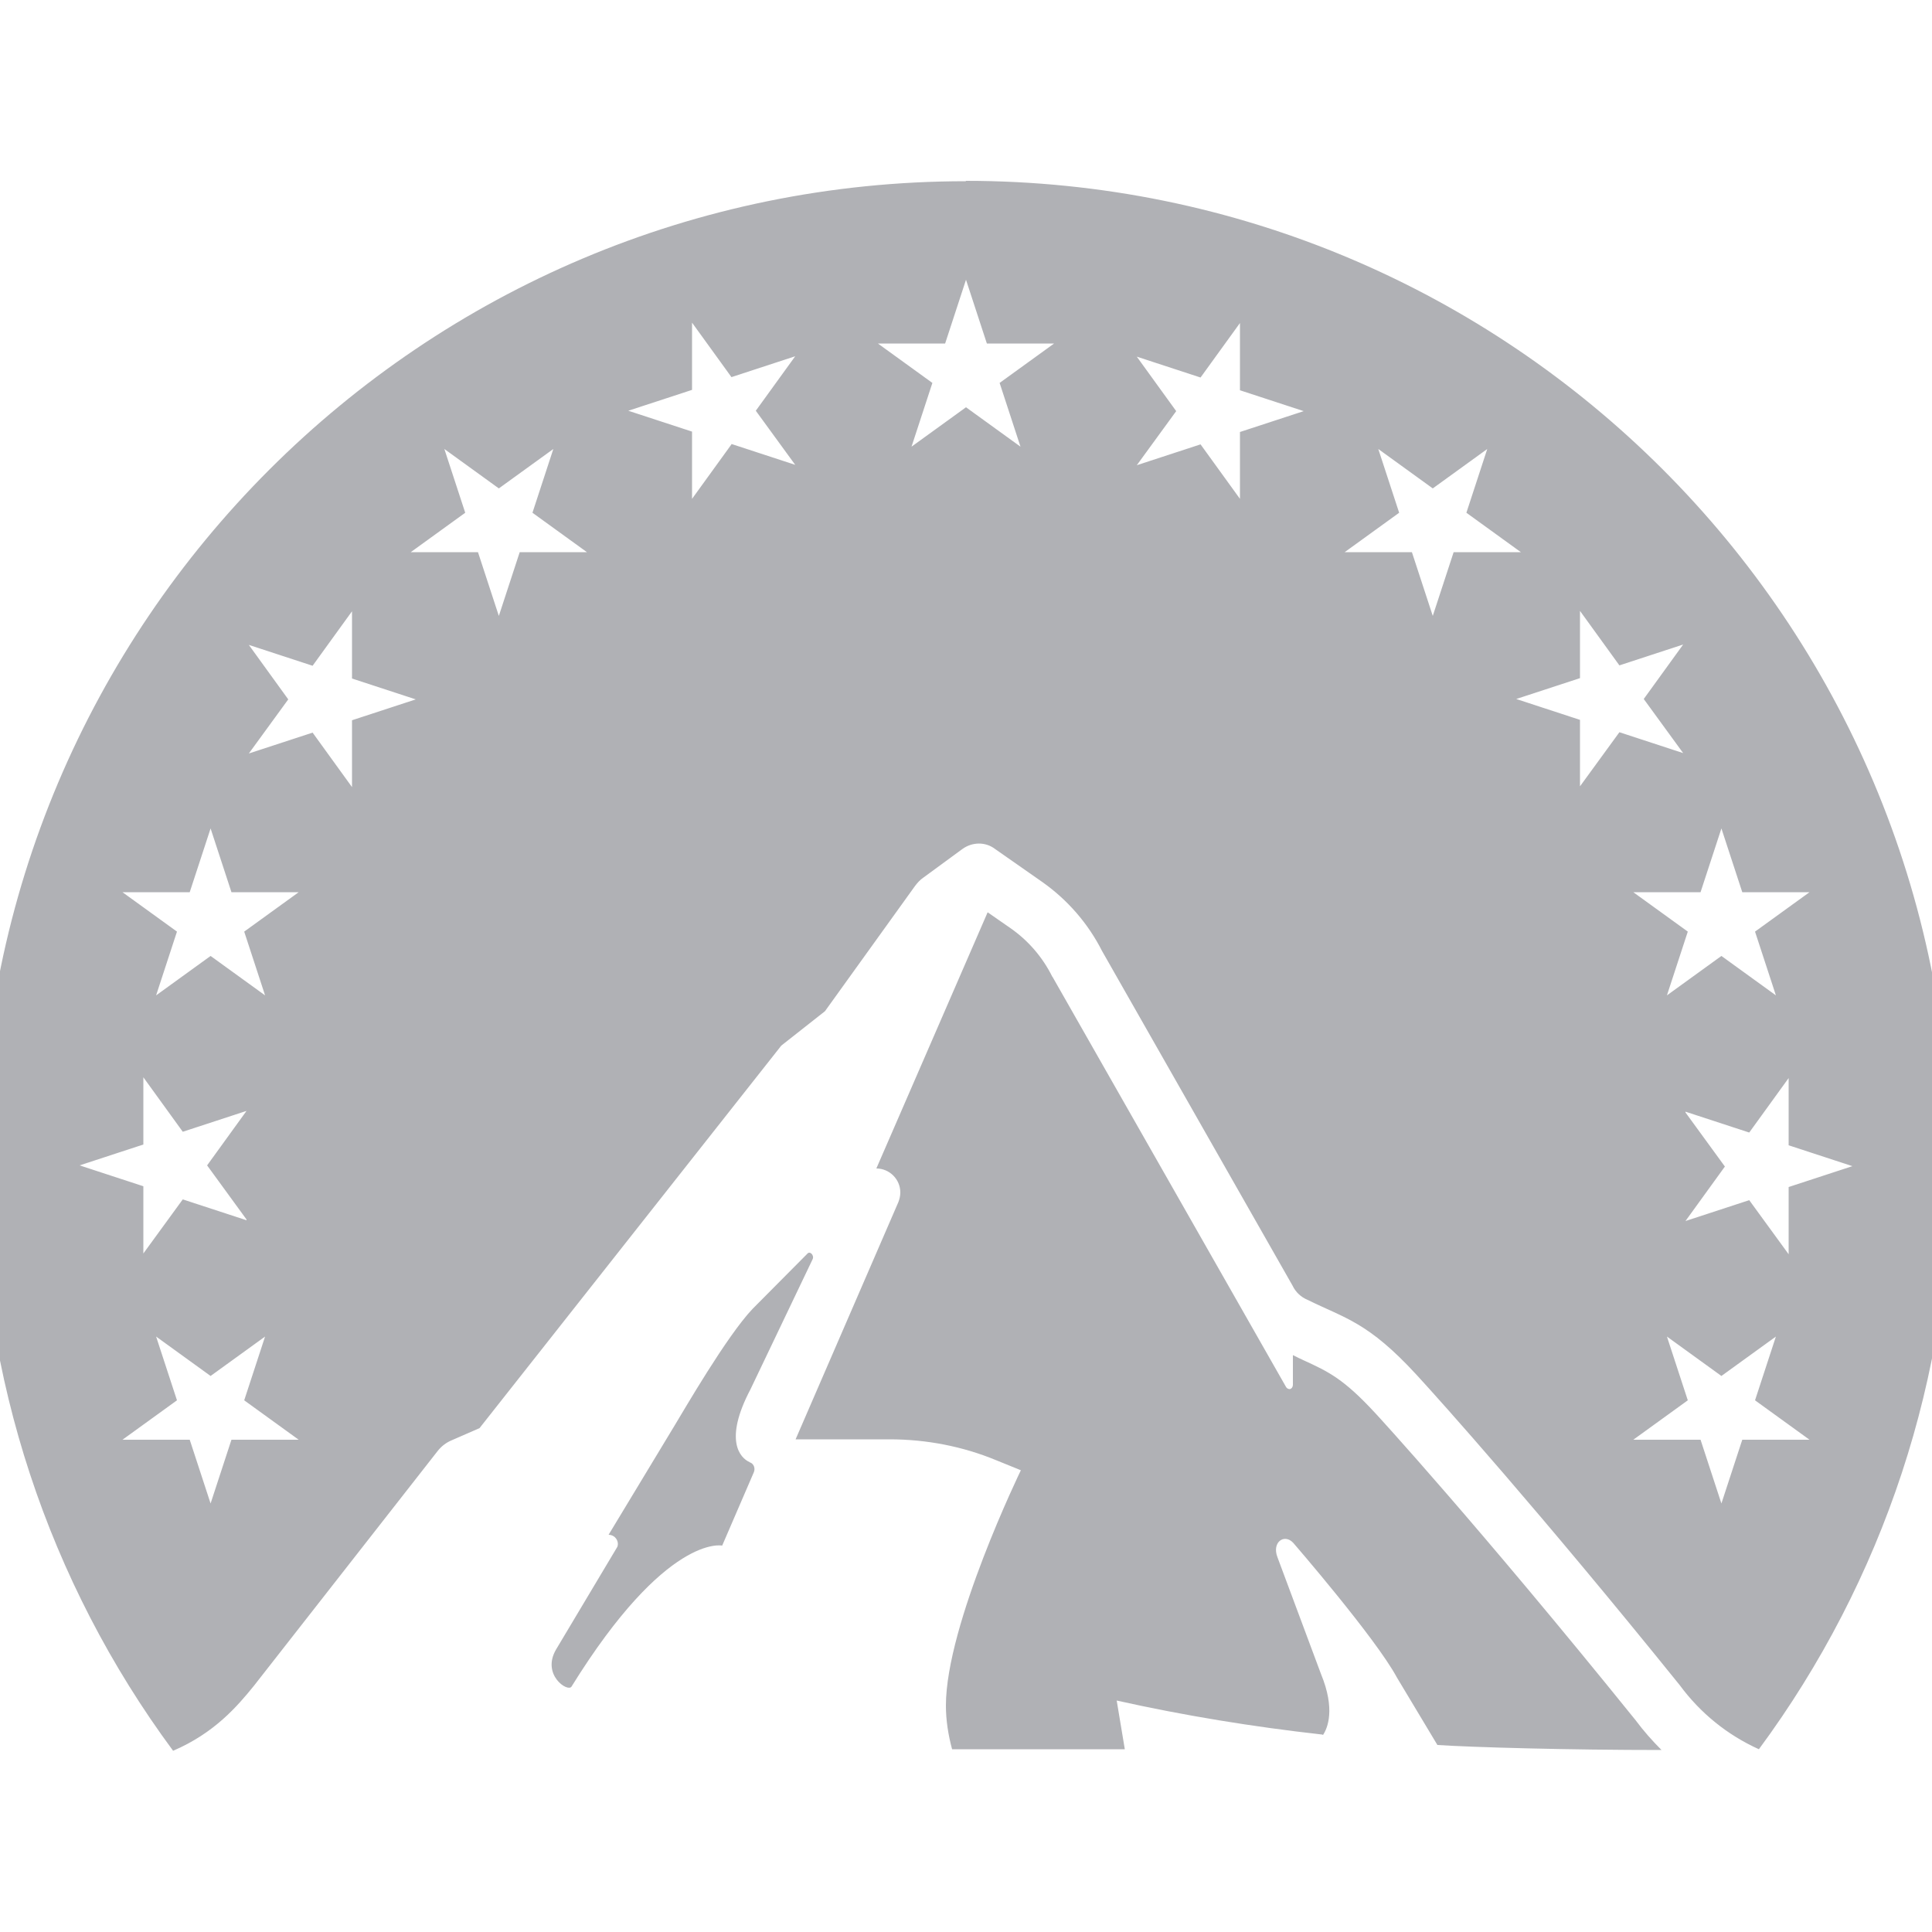<?xml version="1.0" encoding="UTF-8"?>
<svg id="Layer_1" data-name="Layer 1" xmlns="http://www.w3.org/2000/svg" viewBox="0 0 50 50">
  <defs>
    <style>
      .cls-1 {
        fill: #b0b1b5;
      }
    </style>
  </defs>
  <path class="cls-1" d="M19.4,37.84c-.25-.11-.67-.57.02-1.88l1.61-3.37c.05-.1-.07-.23-.14-.14l-1.41,1.42c-.67.7-1.8,2.66-2.02,3.02l-1.71,2.83c.13,0,.23.1.24.22,0,.04,0,.08-.03.12l-1.57,2.63c-.38.65.3,1.11.4.96,2.46-3.97,3.9-3.65,3.9-3.65l.82-1.9c.04-.1,0-.21-.09-.25,0,0,0,0-.01,0ZM25,4.69C10.92,4.69-.5,16.1-.5,30.18c0,5.45,1.74,10.75,4.98,15.13,1.07-.46,1.66-1.15,2.09-1.68l4.75-6.07c.1-.13.23-.23.38-.29l.71-.31,7.81-9.9,1.13-.89,2.33-3.24c.06-.08.13-.16.22-.22l1.01-.74c.25-.18.59-.19.84,0l1.23.86c.65.46,1.18,1.07,1.54,1.78l4.93,8.66c.08.17.22.3.39.37.97.48,1.56.57,2.82,1.94.59.64,3.18,3.53,6.81,8.03.53.72,1.23,1.29,2.05,1.66,3.23-4.37,4.98-9.67,4.97-15.11,0-14.08-11.41-25.48-25.5-25.48ZM6.38,31.58l-1.65-.54-1.02,1.4v-1.74l-1.65-.54,1.65-.54v-1.74l1.02,1.41,1.65-.54-1.02,1.41,1.02,1.4ZM5.99,37.26l-.54,1.65-.54-1.65h-1.74l1.41-1.02-.54-1.65,1.41,1.02,1.41-1.02-.54,1.65,1.41,1.02h-1.74ZM6.32,24.11l.54,1.65-1.41-1.02-1.41,1.02.54-1.65-1.41-1.02h1.74l.54-1.65.54,1.65h1.74l-1.41,1.02ZM9.11,20.37l-1.02-1.41-1.65.54,1.02-1.4-1.02-1.41,1.65.54,1.02-1.41v1.74l1.65.54-1.65.54v1.74h0ZM13.45,14.29l-.54,1.65-.54-1.65h-1.74l1.41-1.02-.54-1.65,1.41,1.02,1.41-1.02-.54,1.65,1.41,1.02h-1.74s0,0,0,0ZM18.93,11.5l-1.02,1.41v-1.74l-1.65-.54,1.65-.54v-1.74l1.02,1.41,1.65-.54-1.02,1.41,1.02,1.4-1.65-.54ZM25.87,9.91l.54,1.65-1.41-1.02-1.41,1.02.54-1.65-1.41-1.02h1.74l.54-1.65.54,1.65h1.74l-1.41,1.02ZM32.09,11.17v1.74l-1.02-1.41-1.65.54,1.02-1.4-1.02-1.41,1.65.54,1.02-1.41v1.74l1.65.54-1.65.54ZM43.62,28.77l1.65.54,1.02-1.41v1.74l1.65.54-1.65.54v1.74l-1.02-1.4-1.65.54,1.02-1.41-1.02-1.4ZM37.08,15.94l-.54-1.65h-1.74l1.41-1.02-.54-1.65,1.41,1.02,1.41-1.02-.54,1.65,1.41,1.02h-1.74l-.54,1.65ZM40.89,20.37v-1.74l-1.65-.54,1.65-.54v-1.74l1.02,1.41,1.65-.54-1.02,1.41,1.02,1.4-1.65-.54-1.02,1.4ZM44.01,23.09l.54-1.65.54,1.65h1.74l-1.41,1.02.54,1.65-1.41-1.02-1.41,1.02.54-1.65-1.41-1.02s1.74,0,1.74,0ZM45.09,37.26l-.54,1.65-.54-1.65h-1.74l1.41-1.02-.54-1.65,1.41,1.02,1.41-1.02-.54,1.65,1.41,1.02h-1.74ZM34.24,44.9c.12-.18.32-.67-.05-1.57l-1.13-3.03c-.15-.39.18-.62.41-.37,0,0,2.13,2.46,2.68,3.48l1.05,1.75c.9.06,3.4.13,5.8.13-.24-.24-.47-.5-.67-.77-4.1-5.08-6.7-7.91-6.73-7.94-.83-.9-1.22-1.08-1.85-1.37-.09-.04-.19-.09-.29-.14v.77c0,.05-.03.1-.08.11-.04,0-.08-.02-.1-.06l-6.03-10.59-.02-.03c-.25-.5-.62-.93-1.08-1.25l-.59-.41-2.88,6.63c.34,0,.62.28.62.62,0,.09-.02.17-.05.25l-2.66,6.14h2.44c.94,0,1.88.18,2.75.54l.64.26s-1.94,3.99-1.94,6.09c0,.38.06.76.16,1.13h4.47l-.21-1.26c1.75.39,3.53.68,5.32.88h0s0,0,0,0Z"/>
</svg>